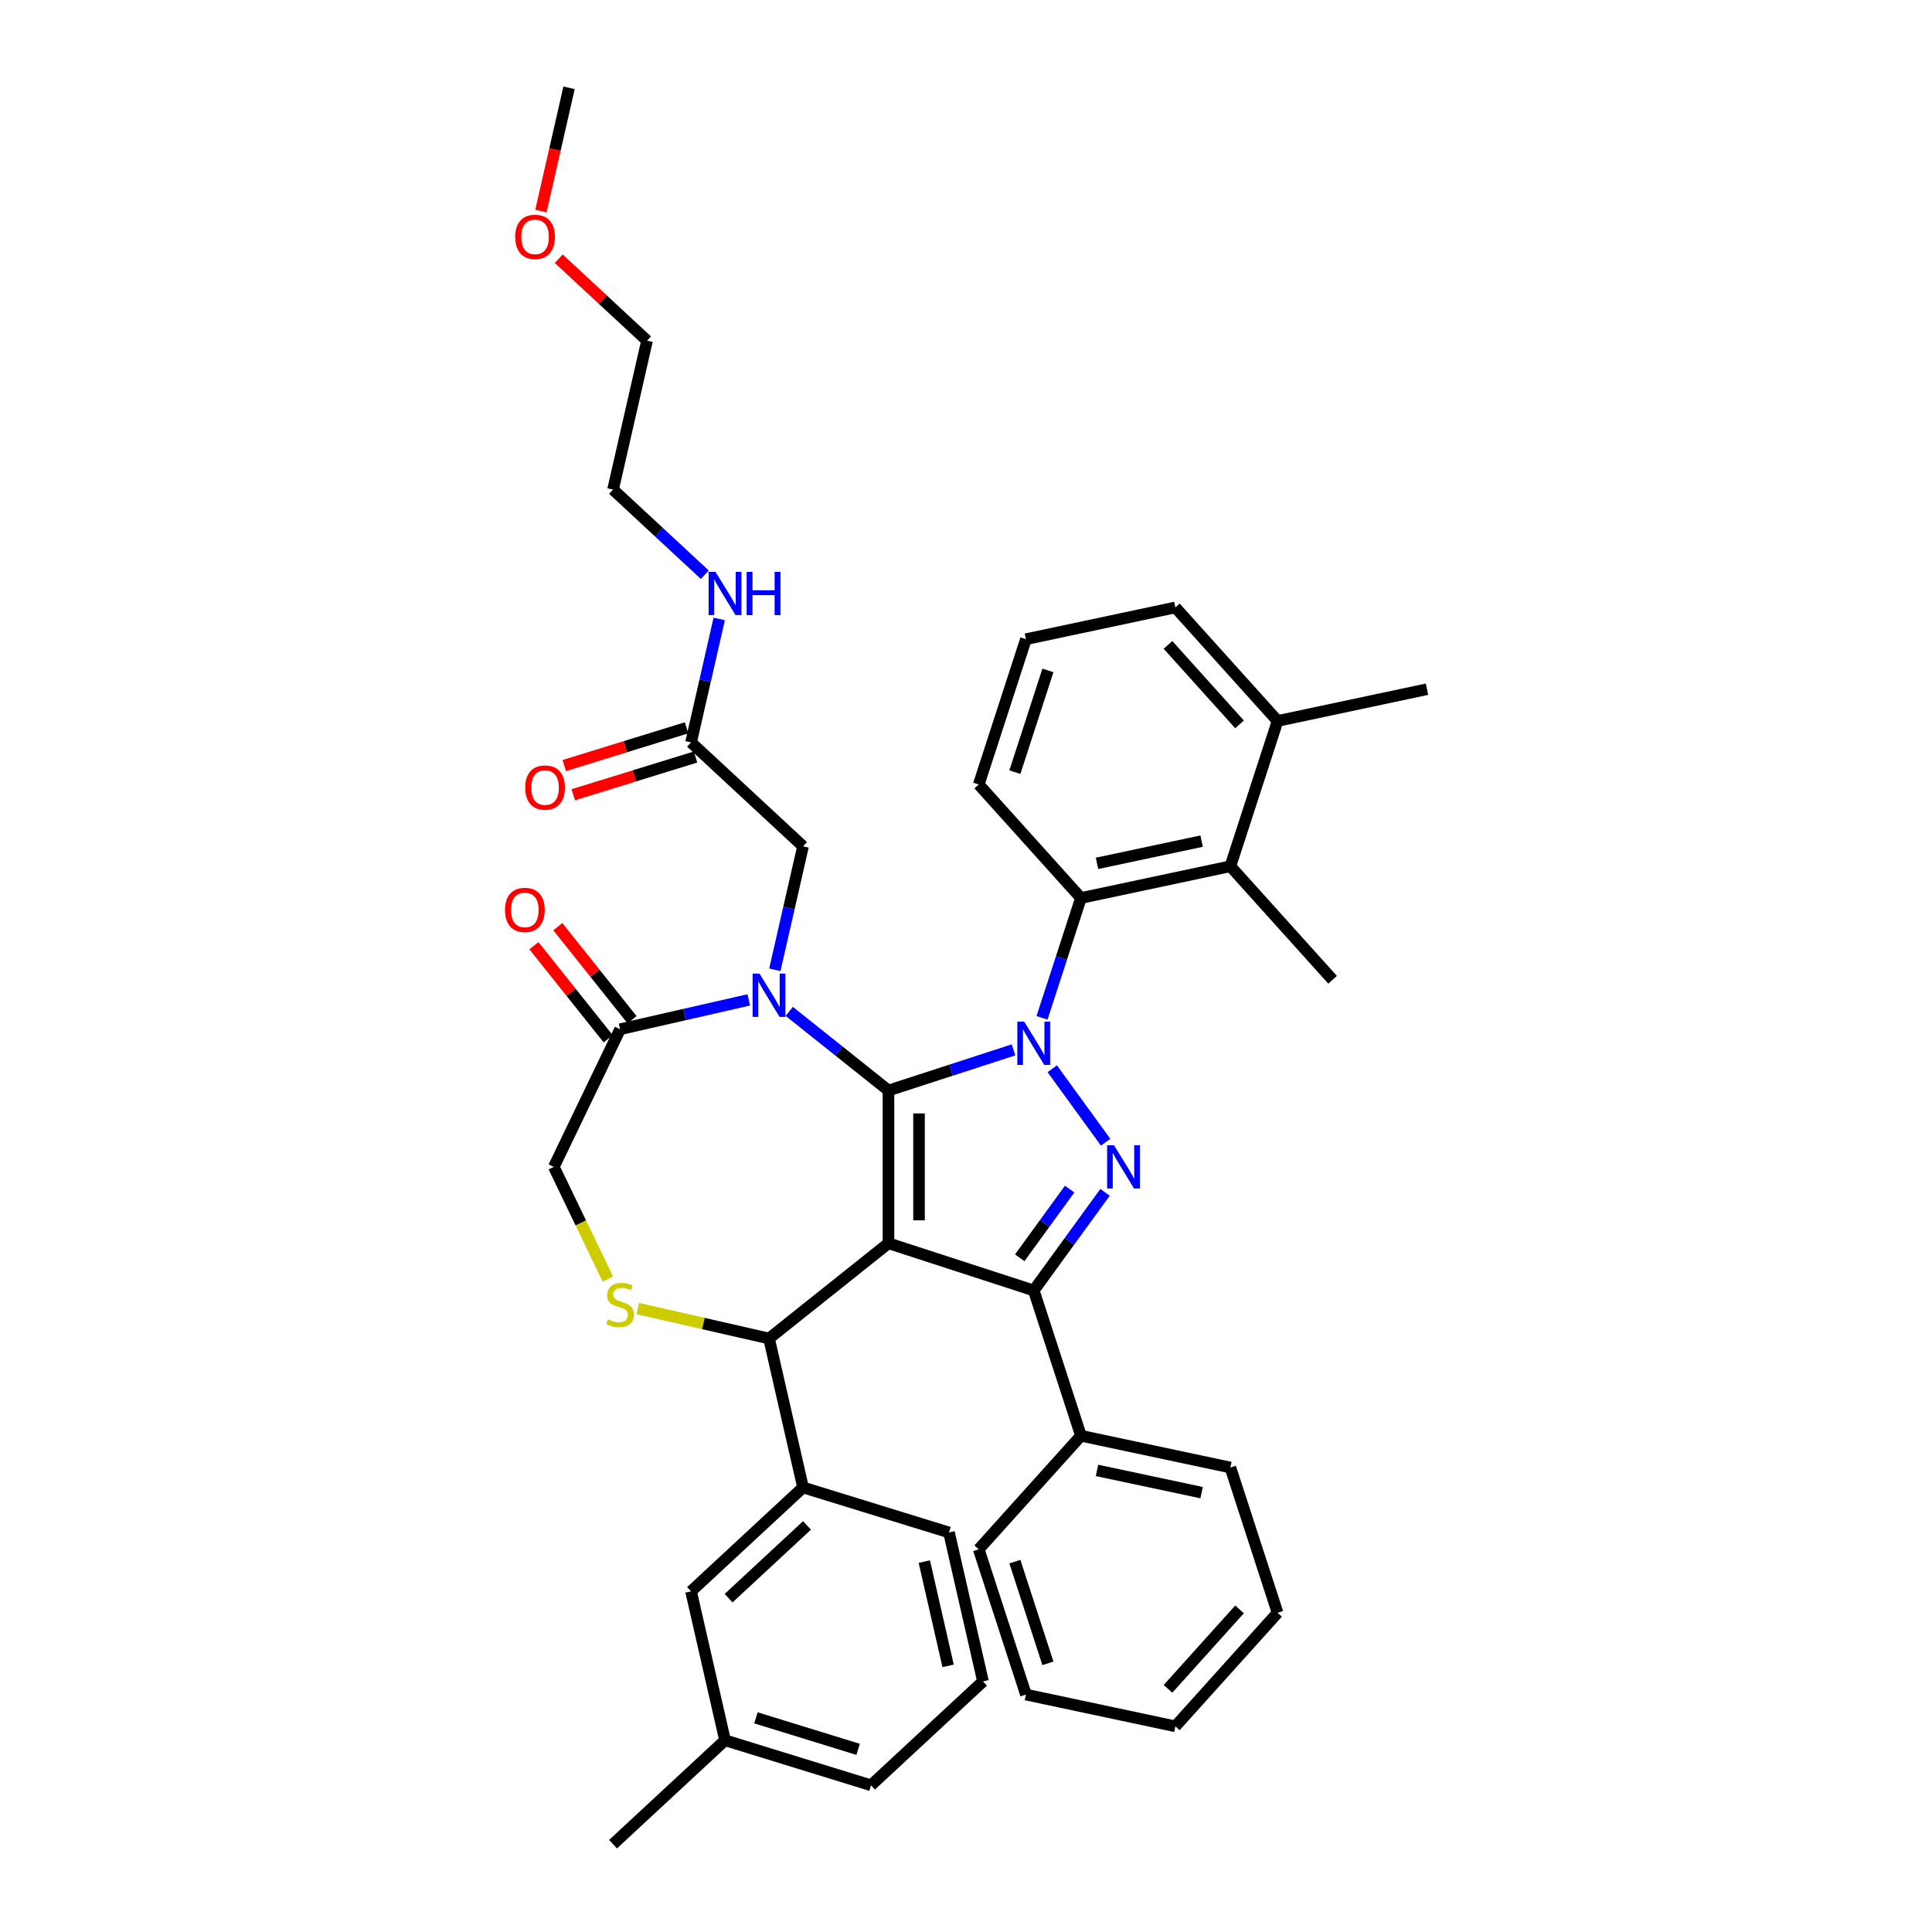 <?xml version='1.0' encoding='iso-8859-1'?>
<svg version='1.1' baseProfile='full'
              xmlns='http://www.w3.org/2000/svg'
                      xmlns:rdkit='http://www.rdkit.org/xml'
                      xmlns:xlink='http://www.w3.org/1999/xlink'
                  xml:space='preserve'
width='1000px' height='1000px' viewBox='0 0 1000 1000'>
<!-- END OF HEADER -->
<rect style='opacity:1.0;fill:#FFFFFF;stroke:none' width='1000' height='1000' x='0' y='0'> </rect>
<path class='bond-0' d='M 357.681,384.276 L 364.975,352.319' style='fill:none;fill-rule:evenodd;stroke:#000000;stroke-width:6px;stroke-linecap:butt;stroke-linejoin:miter;stroke-opacity:1' />
<path class='bond-0' d='M 364.975,352.319 L 372.269,320.362' style='fill:none;fill-rule:evenodd;stroke:#0000FF;stroke-width:6px;stroke-linecap:butt;stroke-linejoin:miter;stroke-opacity:1' />
<path class='bond-1' d='M 355.35,376.721 L 323.7,386.483' style='fill:none;fill-rule:evenodd;stroke:#000000;stroke-width:6px;stroke-linecap:butt;stroke-linejoin:miter;stroke-opacity:1' />
<path class='bond-1' d='M 323.7,386.483 L 292.05,396.246' style='fill:none;fill-rule:evenodd;stroke:#FF0000;stroke-width:6px;stroke-linecap:butt;stroke-linejoin:miter;stroke-opacity:1' />
<path class='bond-1' d='M 360.012,391.832 L 328.361,401.595' style='fill:none;fill-rule:evenodd;stroke:#000000;stroke-width:6px;stroke-linecap:butt;stroke-linejoin:miter;stroke-opacity:1' />
<path class='bond-1' d='M 328.361,401.595 L 296.711,411.358' style='fill:none;fill-rule:evenodd;stroke:#FF0000;stroke-width:6px;stroke-linecap:butt;stroke-linejoin:miter;stroke-opacity:1' />
<path class='bond-2' d='M 357.681,384.276 L 415.643,438.057' style='fill:none;fill-rule:evenodd;stroke:#000000;stroke-width:6px;stroke-linecap:butt;stroke-linejoin:miter;stroke-opacity:1' />
<path class='bond-3' d='M 289.202,133.913 L 312.055,155.117' style='fill:none;fill-rule:evenodd;stroke:#FF0000;stroke-width:6px;stroke-linecap:butt;stroke-linejoin:miter;stroke-opacity:1' />
<path class='bond-3' d='M 312.055,155.117 L 334.908,176.322' style='fill:none;fill-rule:evenodd;stroke:#000000;stroke-width:6px;stroke-linecap:butt;stroke-linejoin:miter;stroke-opacity:1' />
<path class='bond-4' d='M 279.982,109.242 L 287.261,77.348' style='fill:none;fill-rule:evenodd;stroke:#FF0000;stroke-width:6px;stroke-linecap:butt;stroke-linejoin:miter;stroke-opacity:1' />
<path class='bond-4' d='M 287.261,77.348 L 294.541,45.455' style='fill:none;fill-rule:evenodd;stroke:#000000;stroke-width:6px;stroke-linecap:butt;stroke-linejoin:miter;stroke-opacity:1' />
<path class='bond-5' d='M 364.807,297.476 L 341.06,275.442' style='fill:none;fill-rule:evenodd;stroke:#0000FF;stroke-width:6px;stroke-linecap:butt;stroke-linejoin:miter;stroke-opacity:1' />
<path class='bond-5' d='M 341.06,275.442 L 317.314,253.409' style='fill:none;fill-rule:evenodd;stroke:#000000;stroke-width:6px;stroke-linecap:butt;stroke-linejoin:miter;stroke-opacity:1' />
<path class='bond-6' d='M 317.314,253.409 L 334.908,176.322' style='fill:none;fill-rule:evenodd;stroke:#000000;stroke-width:6px;stroke-linecap:butt;stroke-linejoin:miter;stroke-opacity:1' />
<path class='bond-7' d='M 539.346,526.836 L 549.423,495.823' style='fill:none;fill-rule:evenodd;stroke:#0000FF;stroke-width:6px;stroke-linecap:butt;stroke-linejoin:miter;stroke-opacity:1' />
<path class='bond-7' d='M 549.423,495.823 L 559.5,464.81' style='fill:none;fill-rule:evenodd;stroke:#000000;stroke-width:6px;stroke-linecap:butt;stroke-linejoin:miter;stroke-opacity:1' />
<path class='bond-8' d='M 524.597,543.41 L 492.232,553.926' style='fill:none;fill-rule:evenodd;stroke:#0000FF;stroke-width:6px;stroke-linecap:butt;stroke-linejoin:miter;stroke-opacity:1' />
<path class='bond-8' d='M 492.232,553.926 L 459.867,564.443' style='fill:none;fill-rule:evenodd;stroke:#000000;stroke-width:6px;stroke-linecap:butt;stroke-linejoin:miter;stroke-opacity:1' />
<path class='bond-9' d='M 544.637,553.182 L 572.267,591.211' style='fill:none;fill-rule:evenodd;stroke:#0000FF;stroke-width:6px;stroke-linecap:butt;stroke-linejoin:miter;stroke-opacity:1' />
<path class='bond-10' d='M 535.066,667.945 L 559.5,743.145' style='fill:none;fill-rule:evenodd;stroke:#000000;stroke-width:6px;stroke-linecap:butt;stroke-linejoin:miter;stroke-opacity:1' />
<path class='bond-11' d='M 535.066,667.945 L 459.867,643.512' style='fill:none;fill-rule:evenodd;stroke:#000000;stroke-width:6px;stroke-linecap:butt;stroke-linejoin:miter;stroke-opacity:1' />
<path class='bond-12' d='M 535.066,667.945 L 553.519,642.548' style='fill:none;fill-rule:evenodd;stroke:#000000;stroke-width:6px;stroke-linecap:butt;stroke-linejoin:miter;stroke-opacity:1' />
<path class='bond-12' d='M 553.519,642.548 L 571.971,617.15' style='fill:none;fill-rule:evenodd;stroke:#0000FF;stroke-width:6px;stroke-linecap:butt;stroke-linejoin:miter;stroke-opacity:1' />
<path class='bond-12' d='M 527.808,651.031 L 540.725,633.253' style='fill:none;fill-rule:evenodd;stroke:#000000;stroke-width:6px;stroke-linecap:butt;stroke-linejoin:miter;stroke-opacity:1' />
<path class='bond-12' d='M 540.725,633.253 L 553.642,615.474' style='fill:none;fill-rule:evenodd;stroke:#0000FF;stroke-width:6px;stroke-linecap:butt;stroke-linejoin:miter;stroke-opacity:1' />
<path class='bond-13' d='M 459.867,643.512 L 459.867,564.443' style='fill:none;fill-rule:evenodd;stroke:#000000;stroke-width:6px;stroke-linecap:butt;stroke-linejoin:miter;stroke-opacity:1' />
<path class='bond-13' d='M 475.681,631.651 L 475.681,576.303' style='fill:none;fill-rule:evenodd;stroke:#000000;stroke-width:6px;stroke-linecap:butt;stroke-linejoin:miter;stroke-opacity:1' />
<path class='bond-14' d='M 459.867,643.512 L 398.048,692.811' style='fill:none;fill-rule:evenodd;stroke:#000000;stroke-width:6px;stroke-linecap:butt;stroke-linejoin:miter;stroke-opacity:1' />
<path class='bond-15' d='M 459.867,564.443 L 434.192,543.967' style='fill:none;fill-rule:evenodd;stroke:#000000;stroke-width:6px;stroke-linecap:butt;stroke-linejoin:miter;stroke-opacity:1' />
<path class='bond-15' d='M 434.192,543.967 L 408.517,523.492' style='fill:none;fill-rule:evenodd;stroke:#0000FF;stroke-width:6px;stroke-linecap:butt;stroke-linejoin:miter;stroke-opacity:1' />
<path class='bond-16' d='M 387.579,517.533 L 354.27,525.136' style='fill:none;fill-rule:evenodd;stroke:#0000FF;stroke-width:6px;stroke-linecap:butt;stroke-linejoin:miter;stroke-opacity:1' />
<path class='bond-16' d='M 354.27,525.136 L 320.961,532.738' style='fill:none;fill-rule:evenodd;stroke:#000000;stroke-width:6px;stroke-linecap:butt;stroke-linejoin:miter;stroke-opacity:1' />
<path class='bond-17' d='M 401.055,501.971 L 408.349,470.014' style='fill:none;fill-rule:evenodd;stroke:#0000FF;stroke-width:6px;stroke-linecap:butt;stroke-linejoin:miter;stroke-opacity:1' />
<path class='bond-17' d='M 408.349,470.014 L 415.643,438.057' style='fill:none;fill-rule:evenodd;stroke:#000000;stroke-width:6px;stroke-linecap:butt;stroke-linejoin:miter;stroke-opacity:1' />
<path class='bond-18' d='M 320.961,532.738 L 286.655,603.977' style='fill:none;fill-rule:evenodd;stroke:#000000;stroke-width:6px;stroke-linecap:butt;stroke-linejoin:miter;stroke-opacity:1' />
<path class='bond-19' d='M 327.143,527.808 L 307.936,503.723' style='fill:none;fill-rule:evenodd;stroke:#000000;stroke-width:6px;stroke-linecap:butt;stroke-linejoin:miter;stroke-opacity:1' />
<path class='bond-19' d='M 307.936,503.723 L 288.728,479.637' style='fill:none;fill-rule:evenodd;stroke:#FF0000;stroke-width:6px;stroke-linecap:butt;stroke-linejoin:miter;stroke-opacity:1' />
<path class='bond-19' d='M 314.78,537.668 L 295.572,513.582' style='fill:none;fill-rule:evenodd;stroke:#000000;stroke-width:6px;stroke-linecap:butt;stroke-linejoin:miter;stroke-opacity:1' />
<path class='bond-19' d='M 295.572,513.582 L 276.364,489.497' style='fill:none;fill-rule:evenodd;stroke:#FF0000;stroke-width:6px;stroke-linecap:butt;stroke-linejoin:miter;stroke-opacity:1' />
<path class='bond-20' d='M 286.655,603.977 L 300.644,633.026' style='fill:none;fill-rule:evenodd;stroke:#000000;stroke-width:6px;stroke-linecap:butt;stroke-linejoin:miter;stroke-opacity:1' />
<path class='bond-20' d='M 300.644,633.026 L 314.633,662.075' style='fill:none;fill-rule:evenodd;stroke:#CCCC00;stroke-width:6px;stroke-linecap:butt;stroke-linejoin:miter;stroke-opacity:1' />
<path class='bond-21' d='M 330.118,677.306 L 364.083,685.058' style='fill:none;fill-rule:evenodd;stroke:#CCCC00;stroke-width:6px;stroke-linecap:butt;stroke-linejoin:miter;stroke-opacity:1' />
<path class='bond-21' d='M 364.083,685.058 L 398.048,692.811' style='fill:none;fill-rule:evenodd;stroke:#000000;stroke-width:6px;stroke-linecap:butt;stroke-linejoin:miter;stroke-opacity:1' />
<path class='bond-22' d='M 398.048,692.811 L 415.643,769.897' style='fill:none;fill-rule:evenodd;stroke:#000000;stroke-width:6px;stroke-linecap:butt;stroke-linejoin:miter;stroke-opacity:1' />
<path class='bond-23' d='M 415.643,769.897 L 357.681,823.678' style='fill:none;fill-rule:evenodd;stroke:#000000;stroke-width:6px;stroke-linecap:butt;stroke-linejoin:miter;stroke-opacity:1' />
<path class='bond-23' d='M 417.705,789.557 L 377.131,827.203' style='fill:none;fill-rule:evenodd;stroke:#000000;stroke-width:6px;stroke-linecap:butt;stroke-linejoin:miter;stroke-opacity:1' />
<path class='bond-24' d='M 415.643,769.897 L 491.199,793.203' style='fill:none;fill-rule:evenodd;stroke:#000000;stroke-width:6px;stroke-linecap:butt;stroke-linejoin:miter;stroke-opacity:1' />
<path class='bond-25' d='M 357.681,823.678 L 375.275,900.765' style='fill:none;fill-rule:evenodd;stroke:#000000;stroke-width:6px;stroke-linecap:butt;stroke-linejoin:miter;stroke-opacity:1' />
<path class='bond-26' d='M 491.199,793.203 L 508.794,870.29' style='fill:none;fill-rule:evenodd;stroke:#000000;stroke-width:6px;stroke-linecap:butt;stroke-linejoin:miter;stroke-opacity:1' />
<path class='bond-26' d='M 478.421,808.285 L 490.737,862.246' style='fill:none;fill-rule:evenodd;stroke:#000000;stroke-width:6px;stroke-linecap:butt;stroke-linejoin:miter;stroke-opacity:1' />
<path class='bond-27' d='M 636.841,448.37 L 559.5,464.81' style='fill:none;fill-rule:evenodd;stroke:#000000;stroke-width:6px;stroke-linecap:butt;stroke-linejoin:miter;stroke-opacity:1' />
<path class='bond-27' d='M 621.952,435.368 L 567.813,446.875' style='fill:none;fill-rule:evenodd;stroke:#000000;stroke-width:6px;stroke-linecap:butt;stroke-linejoin:miter;stroke-opacity:1' />
<path class='bond-28' d='M 636.841,448.37 L 661.275,373.171' style='fill:none;fill-rule:evenodd;stroke:#000000;stroke-width:6px;stroke-linecap:butt;stroke-linejoin:miter;stroke-opacity:1' />
<path class='bond-29' d='M 636.841,448.37 L 689.749,507.13' style='fill:none;fill-rule:evenodd;stroke:#000000;stroke-width:6px;stroke-linecap:butt;stroke-linejoin:miter;stroke-opacity:1' />
<path class='bond-30' d='M 559.5,464.81 L 506.592,406.05' style='fill:none;fill-rule:evenodd;stroke:#000000;stroke-width:6px;stroke-linecap:butt;stroke-linejoin:miter;stroke-opacity:1' />
<path class='bond-31' d='M 559.5,743.145 L 636.841,759.584' style='fill:none;fill-rule:evenodd;stroke:#000000;stroke-width:6px;stroke-linecap:butt;stroke-linejoin:miter;stroke-opacity:1' />
<path class='bond-31' d='M 567.813,761.079 L 621.952,772.586' style='fill:none;fill-rule:evenodd;stroke:#000000;stroke-width:6px;stroke-linecap:butt;stroke-linejoin:miter;stroke-opacity:1' />
<path class='bond-32' d='M 559.5,743.145 L 506.592,801.905' style='fill:none;fill-rule:evenodd;stroke:#000000;stroke-width:6px;stroke-linecap:butt;stroke-linejoin:miter;stroke-opacity:1' />
<path class='bond-33' d='M 636.841,759.584 L 661.275,834.783' style='fill:none;fill-rule:evenodd;stroke:#000000;stroke-width:6px;stroke-linecap:butt;stroke-linejoin:miter;stroke-opacity:1' />
<path class='bond-34' d='M 506.592,801.905 L 531.026,877.104' style='fill:none;fill-rule:evenodd;stroke:#000000;stroke-width:6px;stroke-linecap:butt;stroke-linejoin:miter;stroke-opacity:1' />
<path class='bond-34' d='M 525.297,808.298 L 542.401,860.937' style='fill:none;fill-rule:evenodd;stroke:#000000;stroke-width:6px;stroke-linecap:butt;stroke-linejoin:miter;stroke-opacity:1' />
<path class='bond-35' d='M 661.275,834.783 L 608.367,893.543' style='fill:none;fill-rule:evenodd;stroke:#000000;stroke-width:6px;stroke-linecap:butt;stroke-linejoin:miter;stroke-opacity:1' />
<path class='bond-35' d='M 641.587,833.016 L 604.552,874.148' style='fill:none;fill-rule:evenodd;stroke:#000000;stroke-width:6px;stroke-linecap:butt;stroke-linejoin:miter;stroke-opacity:1' />
<path class='bond-36' d='M 531.026,877.104 L 608.367,893.543' style='fill:none;fill-rule:evenodd;stroke:#000000;stroke-width:6px;stroke-linecap:butt;stroke-linejoin:miter;stroke-opacity:1' />
<path class='bond-37' d='M 661.275,373.171 L 608.367,314.411' style='fill:none;fill-rule:evenodd;stroke:#000000;stroke-width:6px;stroke-linecap:butt;stroke-linejoin:miter;stroke-opacity:1' />
<path class='bond-37' d='M 641.587,374.938 L 604.552,333.807' style='fill:none;fill-rule:evenodd;stroke:#000000;stroke-width:6px;stroke-linecap:butt;stroke-linejoin:miter;stroke-opacity:1' />
<path class='bond-38' d='M 661.275,373.171 L 738.616,356.731' style='fill:none;fill-rule:evenodd;stroke:#000000;stroke-width:6px;stroke-linecap:butt;stroke-linejoin:miter;stroke-opacity:1' />
<path class='bond-39' d='M 531.026,330.85 L 608.367,314.411' style='fill:none;fill-rule:evenodd;stroke:#000000;stroke-width:6px;stroke-linecap:butt;stroke-linejoin:miter;stroke-opacity:1' />
<path class='bond-40' d='M 531.026,330.85 L 506.592,406.05' style='fill:none;fill-rule:evenodd;stroke:#000000;stroke-width:6px;stroke-linecap:butt;stroke-linejoin:miter;stroke-opacity:1' />
<path class='bond-40' d='M 542.401,347.017 L 525.297,399.657' style='fill:none;fill-rule:evenodd;stroke:#000000;stroke-width:6px;stroke-linecap:butt;stroke-linejoin:miter;stroke-opacity:1' />
<path class='bond-41' d='M 375.275,900.765 L 317.314,954.545' style='fill:none;fill-rule:evenodd;stroke:#000000;stroke-width:6px;stroke-linecap:butt;stroke-linejoin:miter;stroke-opacity:1' />
<path class='bond-42' d='M 375.275,900.765 L 450.832,924.071' style='fill:none;fill-rule:evenodd;stroke:#000000;stroke-width:6px;stroke-linecap:butt;stroke-linejoin:miter;stroke-opacity:1' />
<path class='bond-42' d='M 391.27,889.149 L 444.16,905.464' style='fill:none;fill-rule:evenodd;stroke:#000000;stroke-width:6px;stroke-linecap:butt;stroke-linejoin:miter;stroke-opacity:1' />
<path class='bond-43' d='M 508.794,870.29 L 450.832,924.071' style='fill:none;fill-rule:evenodd;stroke:#000000;stroke-width:6px;stroke-linecap:butt;stroke-linejoin:miter;stroke-opacity:1' />
<path  class='atom-1' d='M 266.667 122.605
Q 266.667 117.228, 269.324 114.223
Q 271.981 111.219, 276.946 111.219
Q 281.912 111.219, 284.569 114.223
Q 287.225 117.228, 287.225 122.605
Q 287.225 128.045, 284.537 131.144
Q 281.849 134.212, 276.946 134.212
Q 272.012 134.212, 269.324 131.144
Q 266.667 128.076, 266.667 122.605
M 276.946 131.682
Q 280.362 131.682, 282.197 129.405
Q 284.063 127.096, 284.063 122.605
Q 284.063 118.208, 282.197 115.994
Q 280.362 113.749, 276.946 113.749
Q 273.531 113.749, 271.665 115.963
Q 269.83 118.177, 269.83 122.605
Q 269.83 127.127, 271.665 129.405
Q 273.531 131.682, 276.946 131.682
' fill='#FF0000'/>
<path  class='atom-2' d='M 370.326 295.993
L 377.663 307.854
Q 378.391 309.024, 379.561 311.143
Q 380.731 313.262, 380.795 313.388
L 380.795 295.993
L 383.768 295.993
L 383.768 318.386
L 380.7 318.386
L 372.824 305.418
Q 371.907 303.9, 370.927 302.161
Q 369.978 300.421, 369.693 299.883
L 369.693 318.386
L 366.783 318.386
L 366.783 295.993
L 370.326 295.993
' fill='#0000FF'/>
<path  class='atom-2' d='M 386.456 295.993
L 389.492 295.993
L 389.492 305.513
L 400.941 305.513
L 400.941 295.993
L 403.978 295.993
L 403.978 318.386
L 400.941 318.386
L 400.941 308.043
L 389.492 308.043
L 389.492 318.386
L 386.456 318.386
L 386.456 295.993
' fill='#0000FF'/>
<path  class='atom-3' d='M 271.846 407.646
Q 271.846 402.269, 274.502 399.264
Q 277.159 396.26, 282.125 396.26
Q 287.09 396.26, 289.747 399.264
Q 292.404 402.269, 292.404 407.646
Q 292.404 413.085, 289.715 416.185
Q 287.027 419.253, 282.125 419.253
Q 277.191 419.253, 274.502 416.185
Q 271.846 413.117, 271.846 407.646
M 282.125 416.723
Q 285.54 416.723, 287.375 414.445
Q 289.241 412.137, 289.241 407.646
Q 289.241 403.249, 287.375 401.035
Q 285.54 398.79, 282.125 398.79
Q 278.709 398.79, 276.843 401.004
Q 275.008 403.218, 275.008 407.646
Q 275.008 412.168, 276.843 414.445
Q 278.709 416.723, 282.125 416.723
' fill='#FF0000'/>
<path  class='atom-5' d='M 530.117 528.813
L 537.454 540.673
Q 538.182 541.843, 539.352 543.962
Q 540.522 546.081, 540.585 546.208
L 540.585 528.813
L 543.558 528.813
L 543.558 551.205
L 540.49 551.205
L 532.615 538.238
Q 531.698 536.72, 530.717 534.98
Q 529.769 533.24, 529.484 532.703
L 529.484 551.205
L 526.574 551.205
L 526.574 528.813
L 530.117 528.813
' fill='#0000FF'/>
<path  class='atom-7' d='M 576.592 592.781
L 583.93 604.641
Q 584.657 605.812, 585.828 607.931
Q 586.998 610.05, 587.061 610.176
L 587.061 592.781
L 590.034 592.781
L 590.034 615.173
L 586.966 615.173
L 579.091 602.206
Q 578.174 600.688, 577.193 598.948
Q 576.244 597.209, 575.96 596.671
L 575.96 615.173
L 573.05 615.173
L 573.05 592.781
L 576.592 592.781
' fill='#0000FF'/>
<path  class='atom-10' d='M 393.098 503.947
L 400.436 515.808
Q 401.164 516.978, 402.334 519.097
Q 403.504 521.216, 403.567 521.343
L 403.567 503.947
L 406.54 503.947
L 406.54 526.34
L 403.472 526.34
L 395.597 513.373
Q 394.68 511.854, 393.699 510.115
Q 392.751 508.375, 392.466 507.838
L 392.466 526.34
L 389.556 526.34
L 389.556 503.947
L 393.098 503.947
' fill='#0000FF'/>
<path  class='atom-13' d='M 314.636 682.902
Q 314.889 682.996, 315.933 683.439
Q 316.976 683.882, 318.115 684.167
Q 319.285 684.42, 320.424 684.42
Q 322.543 684.42, 323.776 683.408
Q 325.01 682.364, 325.01 680.561
Q 325.01 679.328, 324.377 678.569
Q 323.776 677.809, 322.827 677.398
Q 321.879 676.987, 320.297 676.513
Q 318.305 675.912, 317.103 675.342
Q 315.933 674.773, 315.079 673.571
Q 314.256 672.369, 314.256 670.345
Q 314.256 667.53, 316.154 665.791
Q 318.083 664.051, 321.879 664.051
Q 324.472 664.051, 327.414 665.285
L 326.686 667.72
Q 323.998 666.613, 321.974 666.613
Q 319.791 666.613, 318.589 667.53
Q 317.388 668.416, 317.419 669.966
Q 317.419 671.168, 318.02 671.895
Q 318.653 672.623, 319.538 673.034
Q 320.455 673.445, 321.974 673.919
Q 323.998 674.552, 325.2 675.184
Q 326.401 675.817, 327.255 677.114
Q 328.141 678.379, 328.141 680.561
Q 328.141 683.661, 326.054 685.337
Q 323.998 686.981, 320.55 686.981
Q 318.558 686.981, 317.04 686.539
Q 315.553 686.128, 313.782 685.4
L 314.636 682.902
' fill='#CCCC00'/>
<path  class='atom-15' d='M 261.384 470.983
Q 261.384 465.606, 264.04 462.601
Q 266.697 459.597, 271.663 459.597
Q 276.628 459.597, 279.285 462.601
Q 281.942 465.606, 281.942 470.983
Q 281.942 476.423, 279.253 479.522
Q 276.565 482.59, 271.663 482.59
Q 266.729 482.59, 264.04 479.522
Q 261.384 476.454, 261.384 470.983
M 271.663 480.06
Q 275.078 480.06, 276.913 477.783
Q 278.779 475.474, 278.779 470.983
Q 278.779 466.586, 276.913 464.373
Q 275.078 462.127, 271.663 462.127
Q 268.247 462.127, 266.381 464.341
Q 264.546 466.555, 264.546 470.983
Q 264.546 475.505, 266.381 477.783
Q 268.247 480.06, 271.663 480.06
' fill='#FF0000'/>
</svg>
